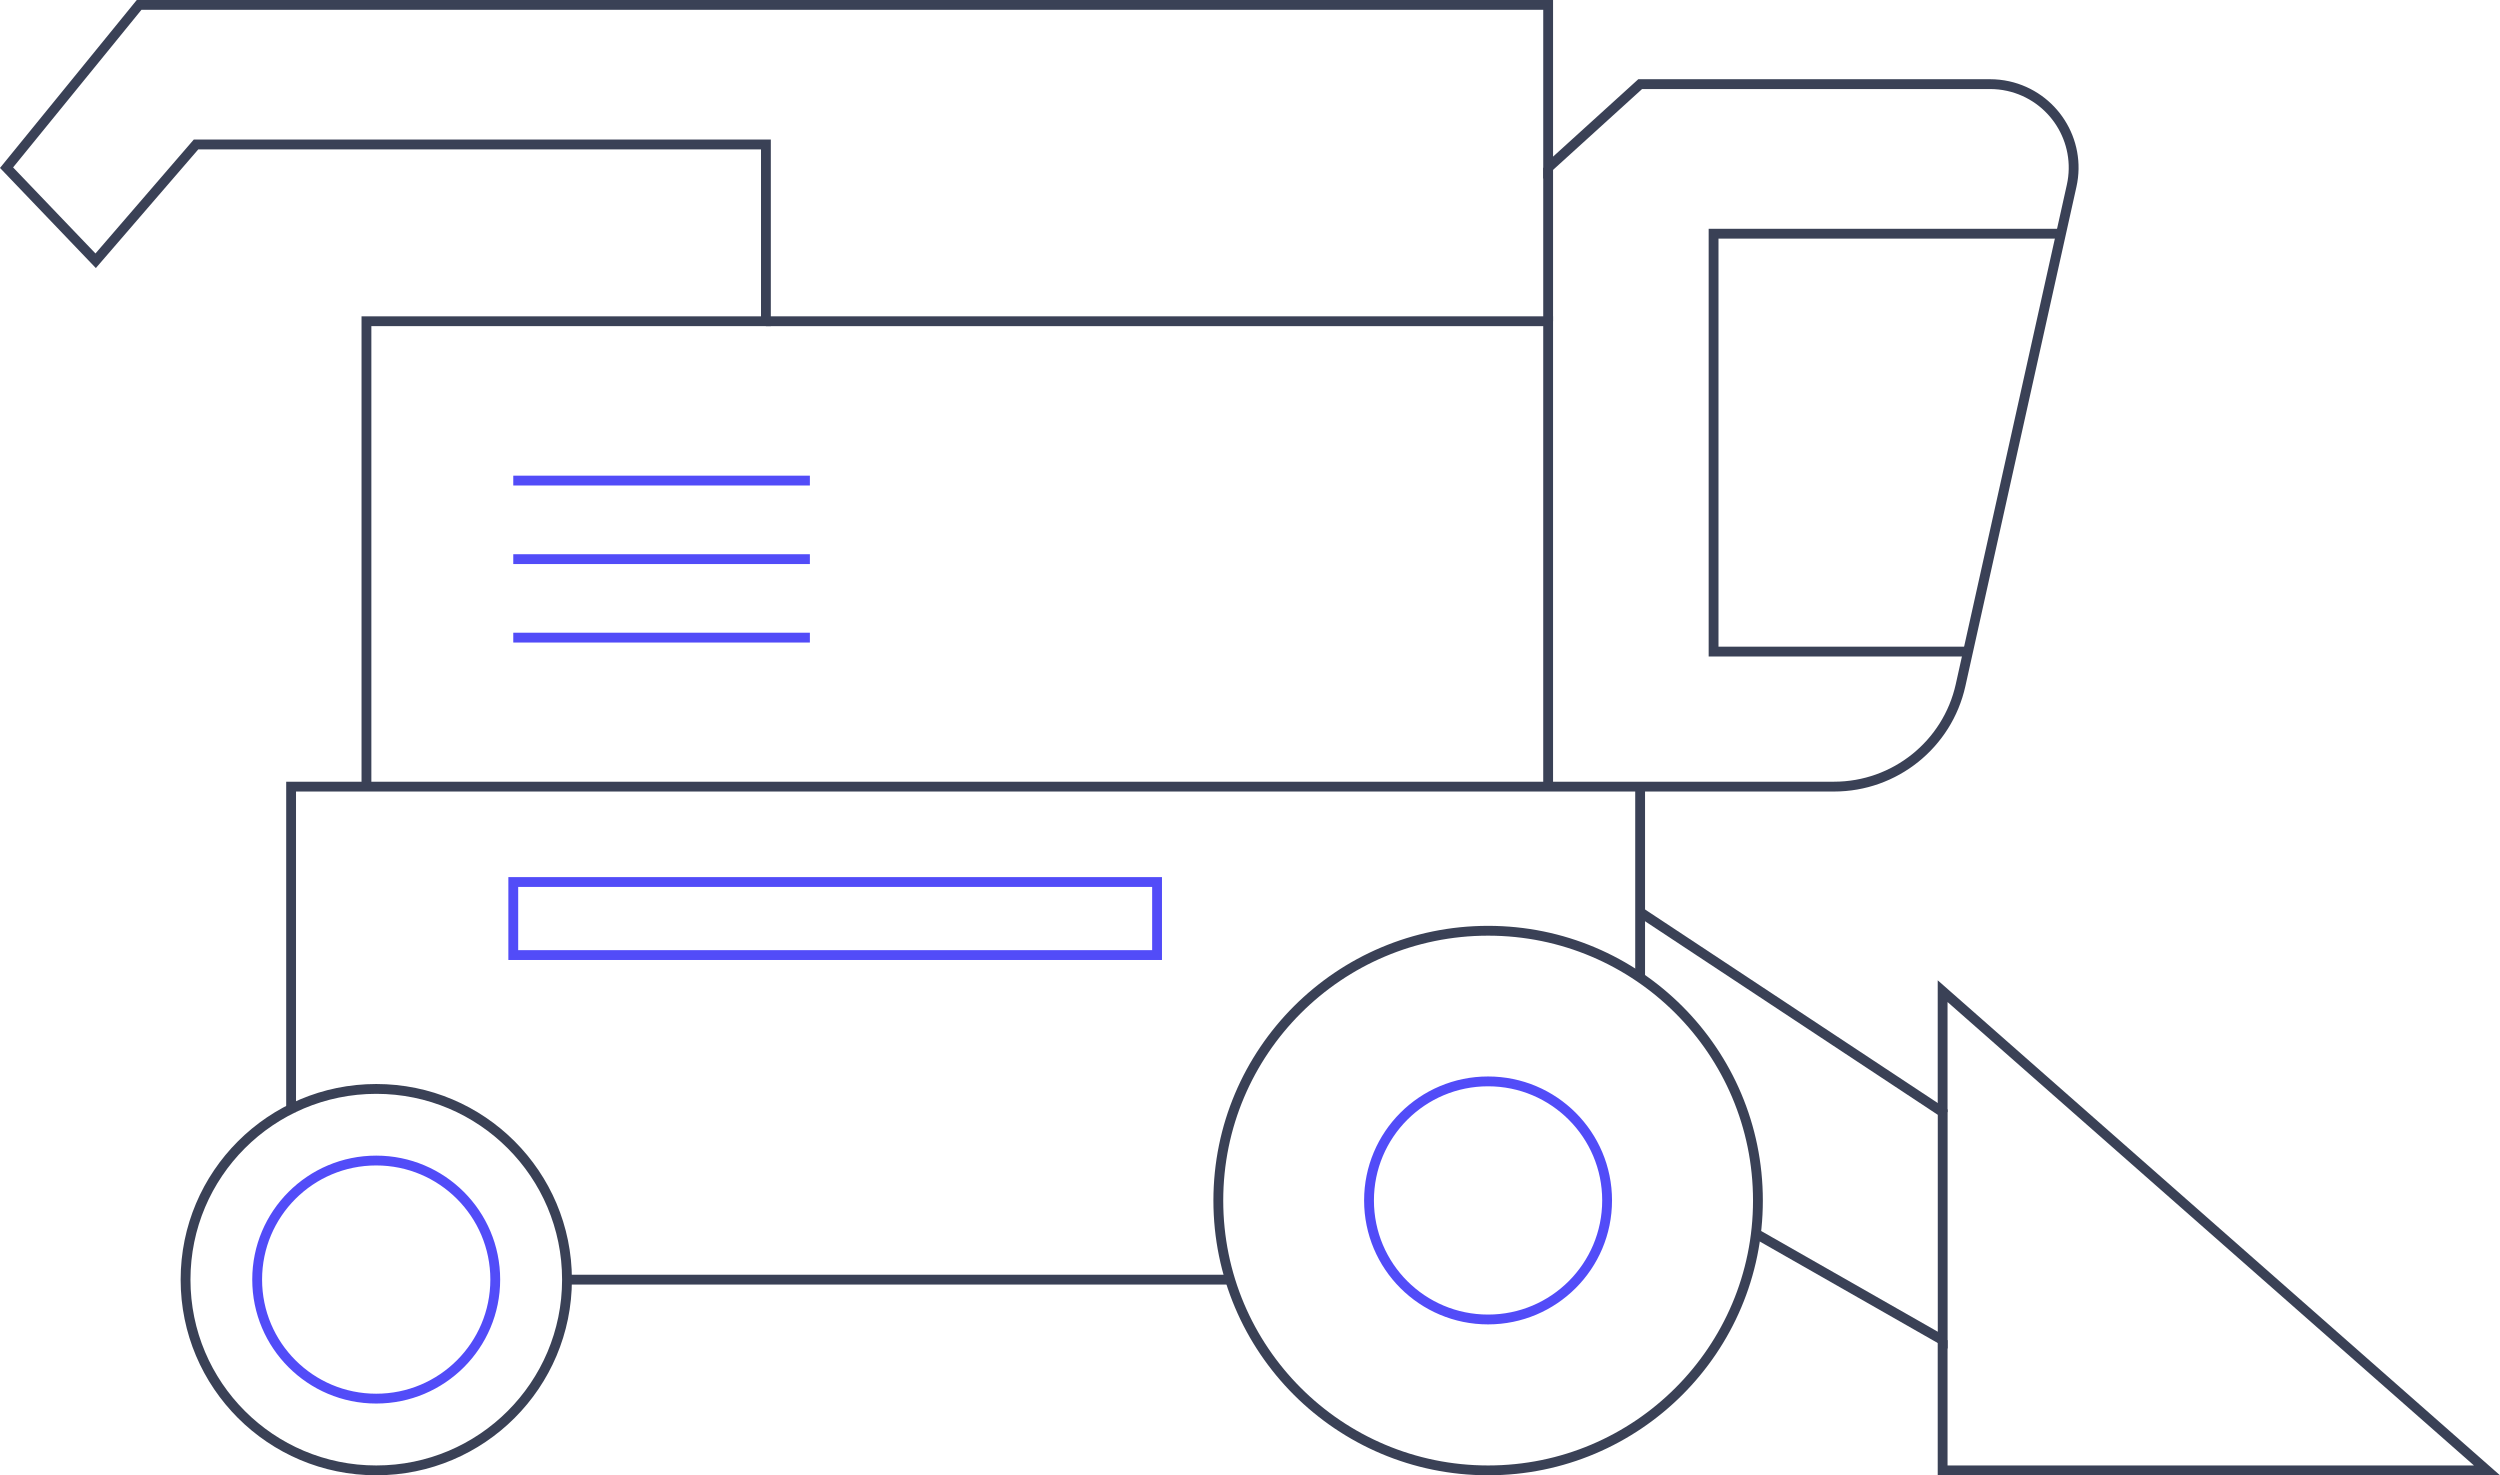 <?xml version="1.0" encoding="UTF-8"?><svg id="Camada_1" xmlns="http://www.w3.org/2000/svg" viewBox="0 0 381.57 225.17"><line x1="78.34" y1="97.32" x2="123.61" y2="97.32" style="fill:none; stroke:#524cf8; stroke-miterlimit:10; stroke-width:1.5px;"/><line x1="78.34" y1="85.34" x2="123.61" y2="85.34" style="fill:none; stroke:#524cf8; stroke-miterlimit:10; stroke-width:1.5px;"/><line x1="78.34" y1="73.35" x2="123.61" y2="73.35" style="fill:none; stroke:#524cf8; stroke-miterlimit:10; stroke-width:1.5px;"/><rect x="78.34" y="134.62" width="98.26" height="11.15" style="fill:none; stroke:#524cf8; stroke-miterlimit:10; stroke-width:1.5px;"/><path d="M314.56,35.67h-53.02v63.78h38.84" style="fill:none; stroke:#3a4156; stroke-miterlimit:10; stroke-width:1.5px;"/><path d="M75.59,195.3c0-10.03-8.13-18.17-18.17-18.17s-18.17,8.13-18.17,18.17c0,10.03,8.13,18.17,18.17,18.17s18.17-8.13,18.17-18.17h0Z" style="fill:none; stroke:#524cf8; stroke-miterlimit:10; stroke-width:1.5px;"/><path d="M245.29,183.22c0-10.03-8.13-18.17-18.17-18.17s-18.17,8.13-18.17,18.17,8.13,18.17,18.17,18.17h0c10.03,0,18.17-8.13,18.17-18.17Z" style="fill:none; stroke:#524cf8; stroke-miterlimit:10; stroke-width:1.5px;"/><path d="M44.43,169.75v-49.69h235.5c9.27,0,17.3-6.44,19.31-15.49l16.95-76.21c1.53-6.88-2.81-13.69-9.69-15.22-.91-.2-1.84-.3-2.77-.3h-53.39l-14.05,12.76V.75H21.23L1,25.59l13.6,14.21,15.32-17.75h86.98v26.98h-60.97v71.01" style="fill:none; stroke:#3a4156; stroke-miterlimit:10; stroke-width:1.5px;"/><circle cx="57.43" cy="195.31" r="29.11" style="fill:none; stroke:#3a4156; stroke-miterlimit:10; stroke-width:1.5px;"/><circle cx="227.13" cy="183.24" r="41.18" style="fill:none; stroke:#3a4156; stroke-miterlimit:10; stroke-width:1.5px;"/><line x1="86.55" y1="195.31" x2="187.75" y2="195.31" style="fill:none; stroke:#3a4156; stroke-miterlimit:10; stroke-width:1.5px;"/><line x1="250.33" y1="120.04" x2="250.33" y2="149.21" style="fill:none; stroke:#3a4156; stroke-miterlimit:10; stroke-width:1.5px;"/><path d="M268,188.29l28.51,16.26v-34.8l-46.17-30.53" style="fill:none; stroke:#3a4156; stroke-miterlimit:10; stroke-width:1.5px;"/><path d="M296.5,204.54v19.88h83.08l-83.08-73.14v18.46" style="fill:none; stroke:#3a4156; stroke-miterlimit:10; stroke-width:1.5px;"/><path d="M116.89,49.03h119.4v71.01" style="fill:none; stroke:#3a4156; stroke-miterlimit:10; stroke-width:1.5px;"/><line x1="236.29" y1="49.03" x2="236.29" y2="25.6" style="fill:none; stroke:#3a4156; stroke-miterlimit:10; stroke-width:1.5px;"/></svg>